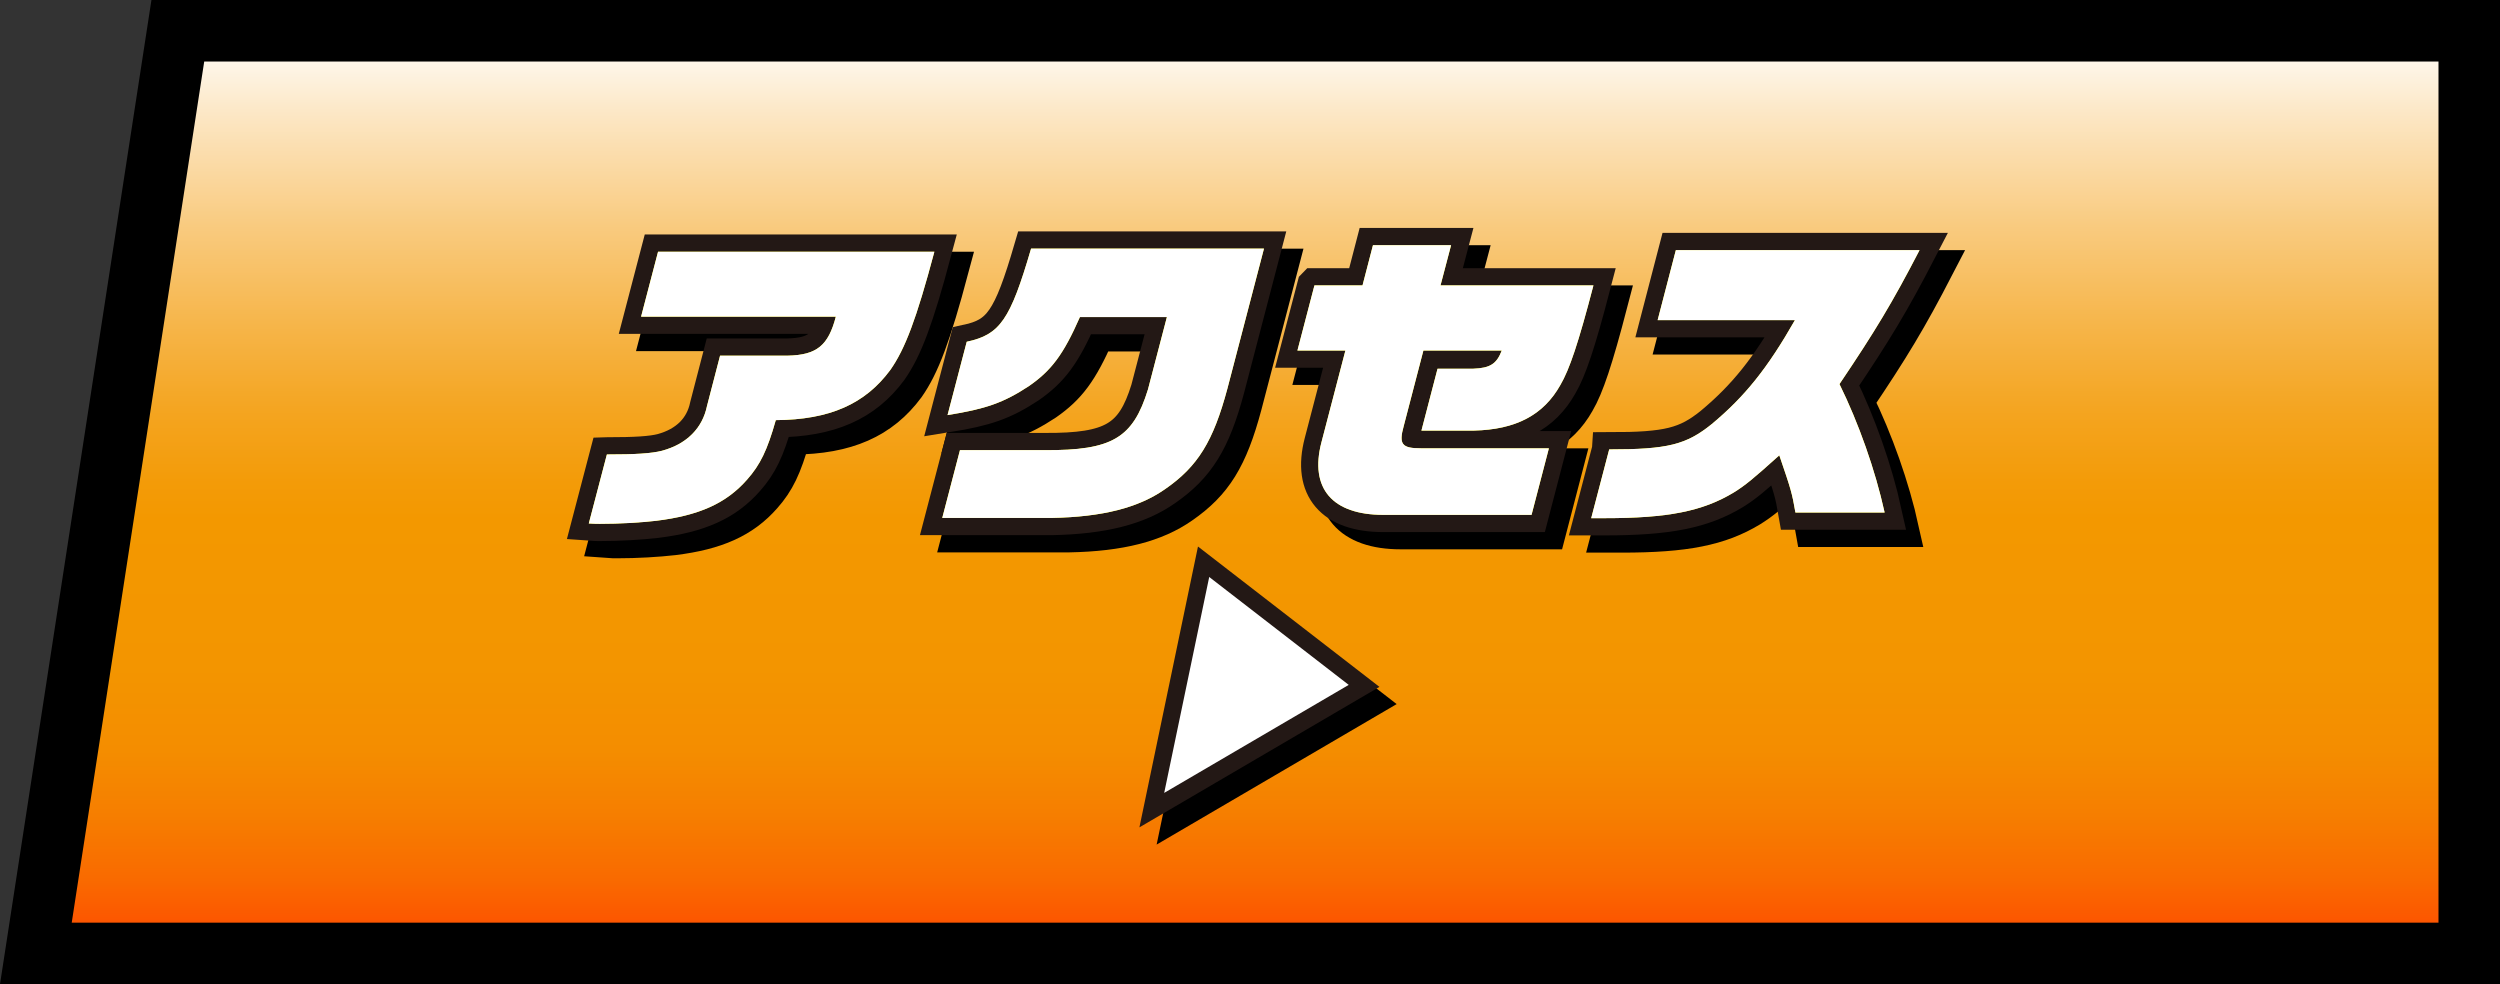 <?xml version="1.0" encoding="UTF-8"?>
<svg id="_レイヤー_2" data-name="レイヤー 2" xmlns="http://www.w3.org/2000/svg" xmlns:xlink="http://www.w3.org/1999/xlink" viewBox="0 0 203.21 80">
  <rect x="0" y="0" width="203.21" height="80" fill="#333333" stroke="none"/>
  <defs>
    <style>
      .cls-1 {
        fill: #fff;
      }

      .cls-2 {
        stroke: #231815;
      }

      .cls-2, .cls-3 {
        fill: none;
        stroke-width: 2.8px;
      }

      .cls-4 {
        fill: #fff100;
      }

      .cls-5 {
        fill: url(#_名称未設定グラデーション_11);
      }

      .cls-3 {
        stroke: #000;
      }
    </style>
    <linearGradient id="_名称未設定グラデーション_11" data-name="名称未設定グラデーション 11" x1="101.81" y1="77.5" x2="101.81" y2="2.5" gradientUnits="userSpaceOnUse">
      <stop offset="0" stop-color="#ff4600"/>
      <stop offset=".02" stop-color="#fd5000"/>
      <stop offset=".08" stop-color="#f96a00"/>
      <stop offset=".15" stop-color="#f67e00"/>
      <stop offset=".22" stop-color="#f48d00"/>
      <stop offset=".31" stop-color="#f39500"/>
      <stop offset=".47" stop-color="#f39800"/>
      <stop offset=".51" stop-color="#f39b08"/>
      <stop offset=".59" stop-color="#f4a521"/>
      <stop offset=".68" stop-color="#f6b549"/>
      <stop offset=".79" stop-color="#f9cb80"/>
      <stop offset=".91" stop-color="#fce7c5"/>
      <stop offset="1" stop-color="#fff"/>
    </linearGradient>
  </defs>
  <g id="design">
    <g>
      <g>
        <polygon class="cls-5" points="2.91 77.5 14.45 2.5 200.71 2.5 200.71 77.5 2.91 77.5"/>
        <path d="M198.21,5v70H5.83L16.6,5h181.61M203.21,0H12.31L0,80h203.21V0h0Z"/>
      </g>
      <g>
        <g>
          <g>
            <path class="cls-3" d="M50.74,38.34c2.31,0,3.61-.08,4.47-.3,2.02-.55,3.29-1.84,3.66-3.65l1.06-4.08h5.49c2.38-.05,3.31-.83,3.92-3.17h-15.83l1.38-5.28h22.46c-1.46,5.48-2.38,7.9-3.58,9.61-2.05,2.77-4.93,4.05-9.31,4.08-.69,2.44-1.26,3.62-2.33,4.83-1.7,1.94-3.91,2.92-7.38,3.35-1.31.15-2.98.25-4.59.25-.13,0-.52,0-.9-.03l1.47-5.61Z"/>
            <path class="cls-3" d="M89.18,27.17c-1.34,3.04-2.3,4.33-4.14,5.61-2.07,1.36-3.5,1.86-6.62,2.36l1.56-5.96c2.7-.58,3.53-1.76,5.23-7.57h18.93l-2.97,11.37c-1.15,4.3-2.41,6.34-5.07,8.18-2.16,1.51-5.06,2.26-9.22,2.34h-8.89l1.44-5.51h6.89c5.48.03,7.17-.98,8.39-4.93l1.54-5.89h-7.05Z"/>
            <path class="cls-3" d="M108.25,24.6h3.9l.85-3.27h6.35l-.86,3.27h12.43c-1.22,4.68-1.94,6.82-2.69,8.1-1.37,2.44-3.62,3.62-7.03,3.7h-4.26l1.31-5.03h2.91c1.37-.05,1.9-.4,2.31-1.48h-6.37l-1.6,6.14c-.41,1.48-.16,1.81,1.4,1.81h10.4l-1.41,5.41h-12.04c-4.16,0-6.01-2.16-5.04-5.89l1.95-7.47h-3.9l1.38-5.28Z"/>
            <path class="cls-3" d="M132.2,37.93c4.76,0,6.26-.38,8.34-2.06,2.69-2.24,4.54-4.55,6.76-8.45h-11.16l1.48-5.69h19.81c-2.2,4.25-3.63,6.62-6.51,10.89,1.56,3.17,2.91,6.99,3.67,10.44h-7.25c-.28-1.61-.35-1.84-1.31-4.65-2.18,1.96-2.77,2.44-3.7,3.02-2.53,1.53-5.36,2.09-10.5,2.09h-1.09l1.46-5.58Z"/>
            <path d="M50.74,38.34c2.31,0,3.61-.08,4.47-.3,2.02-.55,3.29-1.84,3.66-3.65l1.06-4.08h5.49c2.38-.05,3.31-.83,3.92-3.17h-15.83l1.38-5.28h22.46c-1.46,5.48-2.38,7.9-3.58,9.61-2.05,2.77-4.93,4.05-9.31,4.08-.69,2.44-1.26,3.62-2.33,4.83-1.7,1.94-3.91,2.92-7.38,3.35-1.31.15-2.98.25-4.59.25-.13,0-.52,0-.9-.03l1.47-5.61Z"/>
            <path d="M89.18,27.17c-1.34,3.04-2.3,4.33-4.14,5.61-2.07,1.36-3.5,1.86-6.62,2.36l1.56-5.96c2.7-.58,3.53-1.76,5.23-7.57h18.93l-2.97,11.37c-1.15,4.3-2.41,6.34-5.07,8.18-2.16,1.51-5.06,2.26-9.22,2.34h-8.89l1.44-5.51h6.89c5.48.03,7.17-.98,8.39-4.93l1.54-5.89h-7.05Z"/>
            <path d="M108.25,24.6h3.9l.85-3.27h6.35l-.86,3.27h12.43c-1.22,4.68-1.94,6.82-2.69,8.1-1.37,2.44-3.62,3.62-7.03,3.7h-4.26l1.31-5.03h2.91c1.37-.05,1.9-.4,2.31-1.48h-6.37l-1.6,6.14c-.41,1.48-.16,1.81,1.4,1.81h10.4l-1.41,5.41h-12.04c-4.16,0-6.01-2.16-5.04-5.89l1.95-7.47h-3.9l1.38-5.28Z"/>
            <path d="M132.2,37.93c4.76,0,6.26-.38,8.34-2.06,2.69-2.24,4.54-4.55,6.76-8.45h-11.16l1.48-5.69h19.81c-2.2,4.25-3.63,6.62-6.51,10.89,1.56,3.17,2.91,6.99,3.67,10.44h-7.25c-.28-1.61-.35-1.84-1.31-4.65-2.18,1.96-2.77,2.44-3.7,3.02-2.53,1.53-5.36,2.09-10.5,2.09h-1.09l1.46-5.58Z"/>
            <path d="M50.74,38.34c2.31,0,3.61-.08,4.47-.3,2.02-.55,3.29-1.84,3.66-3.65l1.06-4.08h5.49c2.38-.05,3.31-.83,3.92-3.17h-15.83l1.38-5.28h22.46c-1.46,5.48-2.38,7.9-3.58,9.61-2.05,2.77-4.93,4.05-9.31,4.08-.69,2.44-1.26,3.62-2.33,4.83-1.7,1.94-3.91,2.92-7.38,3.35-1.31.15-2.98.25-4.59.25-.13,0-.52,0-.9-.03l1.47-5.61Z"/>
            <path d="M89.18,27.17c-1.34,3.04-2.3,4.33-4.14,5.61-2.07,1.36-3.5,1.86-6.62,2.36l1.56-5.96c2.7-.58,3.53-1.76,5.23-7.57h18.93l-2.97,11.37c-1.15,4.3-2.41,6.34-5.07,8.18-2.16,1.51-5.06,2.26-9.22,2.34h-8.89l1.44-5.51h6.89c5.48.03,7.17-.98,8.39-4.93l1.54-5.89h-7.05Z"/>
            <path d="M108.25,24.6h3.9l.85-3.27h6.35l-.86,3.27h12.43c-1.22,4.68-1.94,6.82-2.69,8.1-1.37,2.44-3.62,3.62-7.03,3.7h-4.26l1.31-5.03h2.91c1.37-.05,1.9-.4,2.31-1.48h-6.37l-1.6,6.14c-.41,1.48-.16,1.81,1.4,1.81h10.4l-1.41,5.41h-12.04c-4.16,0-6.01-2.16-5.04-5.89l1.95-7.47h-3.9l1.38-5.28Z"/>
            <path d="M132.2,37.93c4.76,0,6.26-.38,8.34-2.06,2.69-2.24,4.54-4.55,6.76-8.45h-11.16l1.48-5.69h19.81c-2.2,4.25-3.63,6.62-6.51,10.89,1.56,3.17,2.91,6.99,3.67,10.44h-7.25c-.28-1.61-.35-1.84-1.31-4.65-2.18,1.96-2.77,2.44-3.7,3.02-2.53,1.53-5.36,2.09-10.5,2.09h-1.09l1.46-5.58Z"/>
          </g>
          <g>
            <g>
              <path class="cls-2" d="M49.34,36.94c2.31,0,3.61-.08,4.47-.3,2.02-.55,3.29-1.84,3.66-3.65l1.06-4.08h5.49c2.38-.05,3.31-.83,3.92-3.17h-15.83l1.38-5.28h22.46c-1.46,5.48-2.38,7.9-3.58,9.61-2.05,2.77-4.93,4.05-9.31,4.08-.69,2.44-1.26,3.62-2.33,4.83-1.7,1.94-3.91,2.92-7.38,3.35-1.31.15-2.98.25-4.59.25-.13,0-.52,0-.9-.03l1.47-5.61Z"/>
              <path class="cls-2" d="M87.78,25.77c-1.34,3.04-2.3,4.33-4.14,5.61-2.07,1.36-3.5,1.86-6.62,2.36l1.56-5.96c2.7-.58,3.53-1.76,5.23-7.57h18.93l-2.97,11.37c-1.15,4.3-2.41,6.34-5.07,8.18-2.16,1.51-5.06,2.26-9.22,2.34h-8.89l1.44-5.51h6.89c5.48.03,7.17-.98,8.39-4.93l1.54-5.89h-7.05Z"/>
              <path class="cls-2" d="M106.85,23.2h3.9l.85-3.27h6.35l-.86,3.27h12.43c-1.22,4.68-1.94,6.82-2.69,8.1-1.37,2.44-3.62,3.62-7.03,3.7h-4.26l1.31-5.03h2.91c1.37-.05,1.9-.4,2.31-1.48h-6.37l-1.6,6.14c-.41,1.48-.16,1.81,1.4,1.81h10.4l-1.41,5.41h-12.04c-4.16,0-6.01-2.16-5.04-5.89l1.95-7.47h-3.9l1.38-5.28Z"/>
              <path class="cls-2" d="M130.8,36.53c4.76,0,6.26-.38,8.34-2.06,2.69-2.24,4.54-4.55,6.76-8.45h-11.16l1.48-5.69h19.81c-2.2,4.25-3.63,6.62-6.51,10.89,1.56,3.17,2.91,6.99,3.67,10.44h-7.25c-.28-1.61-.35-1.84-1.31-4.65-2.18,1.96-2.77,2.44-3.7,3.02-2.53,1.53-5.36,2.09-10.5,2.09h-1.09l1.46-5.58Z"/>
            </g>
            <g>
              <path class="cls-4" d="M49.34,36.94c2.31,0,3.61-.08,4.47-.3,2.02-.55,3.29-1.84,3.66-3.65l1.06-4.08h5.49c2.38-.05,3.31-.83,3.92-3.17h-15.83l1.38-5.28h22.46c-1.46,5.48-2.38,7.9-3.58,9.61-2.05,2.77-4.93,4.05-9.31,4.08-.69,2.44-1.26,3.62-2.33,4.83-1.7,1.94-3.91,2.92-7.38,3.35-1.31.15-2.98.25-4.59.25-.13,0-.52,0-.9-.03l1.47-5.61Z"/>
              <path class="cls-4" d="M87.78,25.77c-1.34,3.04-2.3,4.33-4.14,5.61-2.07,1.36-3.5,1.86-6.62,2.36l1.56-5.96c2.7-.58,3.53-1.76,5.23-7.57h18.93l-2.97,11.37c-1.15,4.3-2.41,6.34-5.07,8.18-2.16,1.51-5.06,2.26-9.22,2.34h-8.89l1.44-5.51h6.89c5.48.03,7.17-.98,8.39-4.93l1.54-5.89h-7.05Z"/>
              <path class="cls-4" d="M106.85,23.2h3.9l.85-3.27h6.35l-.86,3.27h12.43c-1.22,4.68-1.94,6.82-2.69,8.1-1.37,2.44-3.62,3.62-7.03,3.7h-4.26l1.31-5.03h2.91c1.37-.05,1.9-.4,2.31-1.48h-6.37l-1.6,6.14c-.41,1.48-.16,1.81,1.4,1.81h10.4l-1.41,5.41h-12.04c-4.16,0-6.01-2.16-5.04-5.89l1.95-7.47h-3.9l1.38-5.28Z"/>
              <path class="cls-4" d="M130.8,36.53c4.76,0,6.26-.38,8.34-2.06,2.69-2.24,4.54-4.55,6.76-8.45h-11.16l1.48-5.69h19.81c-2.2,4.25-3.63,6.62-6.51,10.89,1.56,3.17,2.91,6.99,3.67,10.44h-7.25c-.28-1.61-.35-1.84-1.31-4.65-2.18,1.96-2.77,2.44-3.7,3.02-2.53,1.53-5.36,2.09-10.5,2.09h-1.09l1.46-5.58Z"/>
            </g>
            <g>
              <path class="cls-1" d="M49.34,36.94c2.31,0,3.61-.08,4.47-.3,2.02-.55,3.29-1.84,3.66-3.65l1.06-4.08h5.49c2.38-.05,3.31-.83,3.92-3.17h-15.83l1.38-5.28h22.46c-1.46,5.48-2.38,7.9-3.58,9.61-2.05,2.77-4.93,4.05-9.31,4.08-.69,2.44-1.26,3.62-2.33,4.83-1.7,1.94-3.91,2.92-7.38,3.35-1.31.15-2.98.25-4.59.25-.13,0-.52,0-.9-.03l1.47-5.61Z"/>
              <path class="cls-1" d="M87.78,25.77c-1.34,3.04-2.3,4.33-4.14,5.61-2.07,1.36-3.5,1.86-6.62,2.36l1.56-5.96c2.7-.58,3.53-1.76,5.23-7.57h18.93l-2.97,11.37c-1.15,4.3-2.41,6.34-5.07,8.18-2.16,1.51-5.06,2.26-9.22,2.34h-8.89l1.44-5.51h6.89c5.48.03,7.17-.98,8.39-4.93l1.54-5.89h-7.05Z"/>
              <path class="cls-1" d="M106.85,23.2h3.9l.85-3.27h6.35l-.86,3.27h12.43c-1.22,4.68-1.94,6.82-2.69,8.1-1.37,2.44-3.62,3.62-7.03,3.7h-4.26l1.31-5.03h2.91c1.37-.05,1.9-.4,2.31-1.48h-6.37l-1.6,6.14c-.41,1.48-.16,1.81,1.4,1.81h10.4l-1.41,5.41h-12.04c-4.16,0-6.01-2.16-5.04-5.89l1.95-7.47h-3.9l1.38-5.28Z"/>
              <path class="cls-1" d="M130.8,36.53c4.76,0,6.26-.38,8.34-2.06,2.69-2.24,4.54-4.55,6.76-8.45h-11.16l1.48-5.69h19.81c-2.2,4.25-3.63,6.62-6.51,10.89,1.56,3.17,2.91,6.99,3.67,10.44h-7.25c-.28-1.61-.35-1.84-1.31-4.65-2.18,1.96-2.77,2.44-3.7,3.02-2.53,1.53-5.36,2.09-10.5,2.09h-1.09l1.46-5.58Z"/>
            </g>
          </g>
        </g>
        <g>
          <g>
            <polygon class="cls-3" points="111.03 57.07 99.69 48.3 96.03 65.85 111.03 57.07"/>
            <polygon points="111.03 57.07 99.69 48.3 96.03 65.85 111.03 57.07"/>
          </g>
          <g>
            <polygon class="cls-2" points="109.63 55.67 98.29 46.9 94.63 64.45 109.63 55.67"/>
            <polygon class="cls-1" points="109.63 55.67 98.29 46.9 94.63 64.45 109.63 55.67"/>
          </g>
        </g>
      </g>
    </g>
  </g>
</svg>